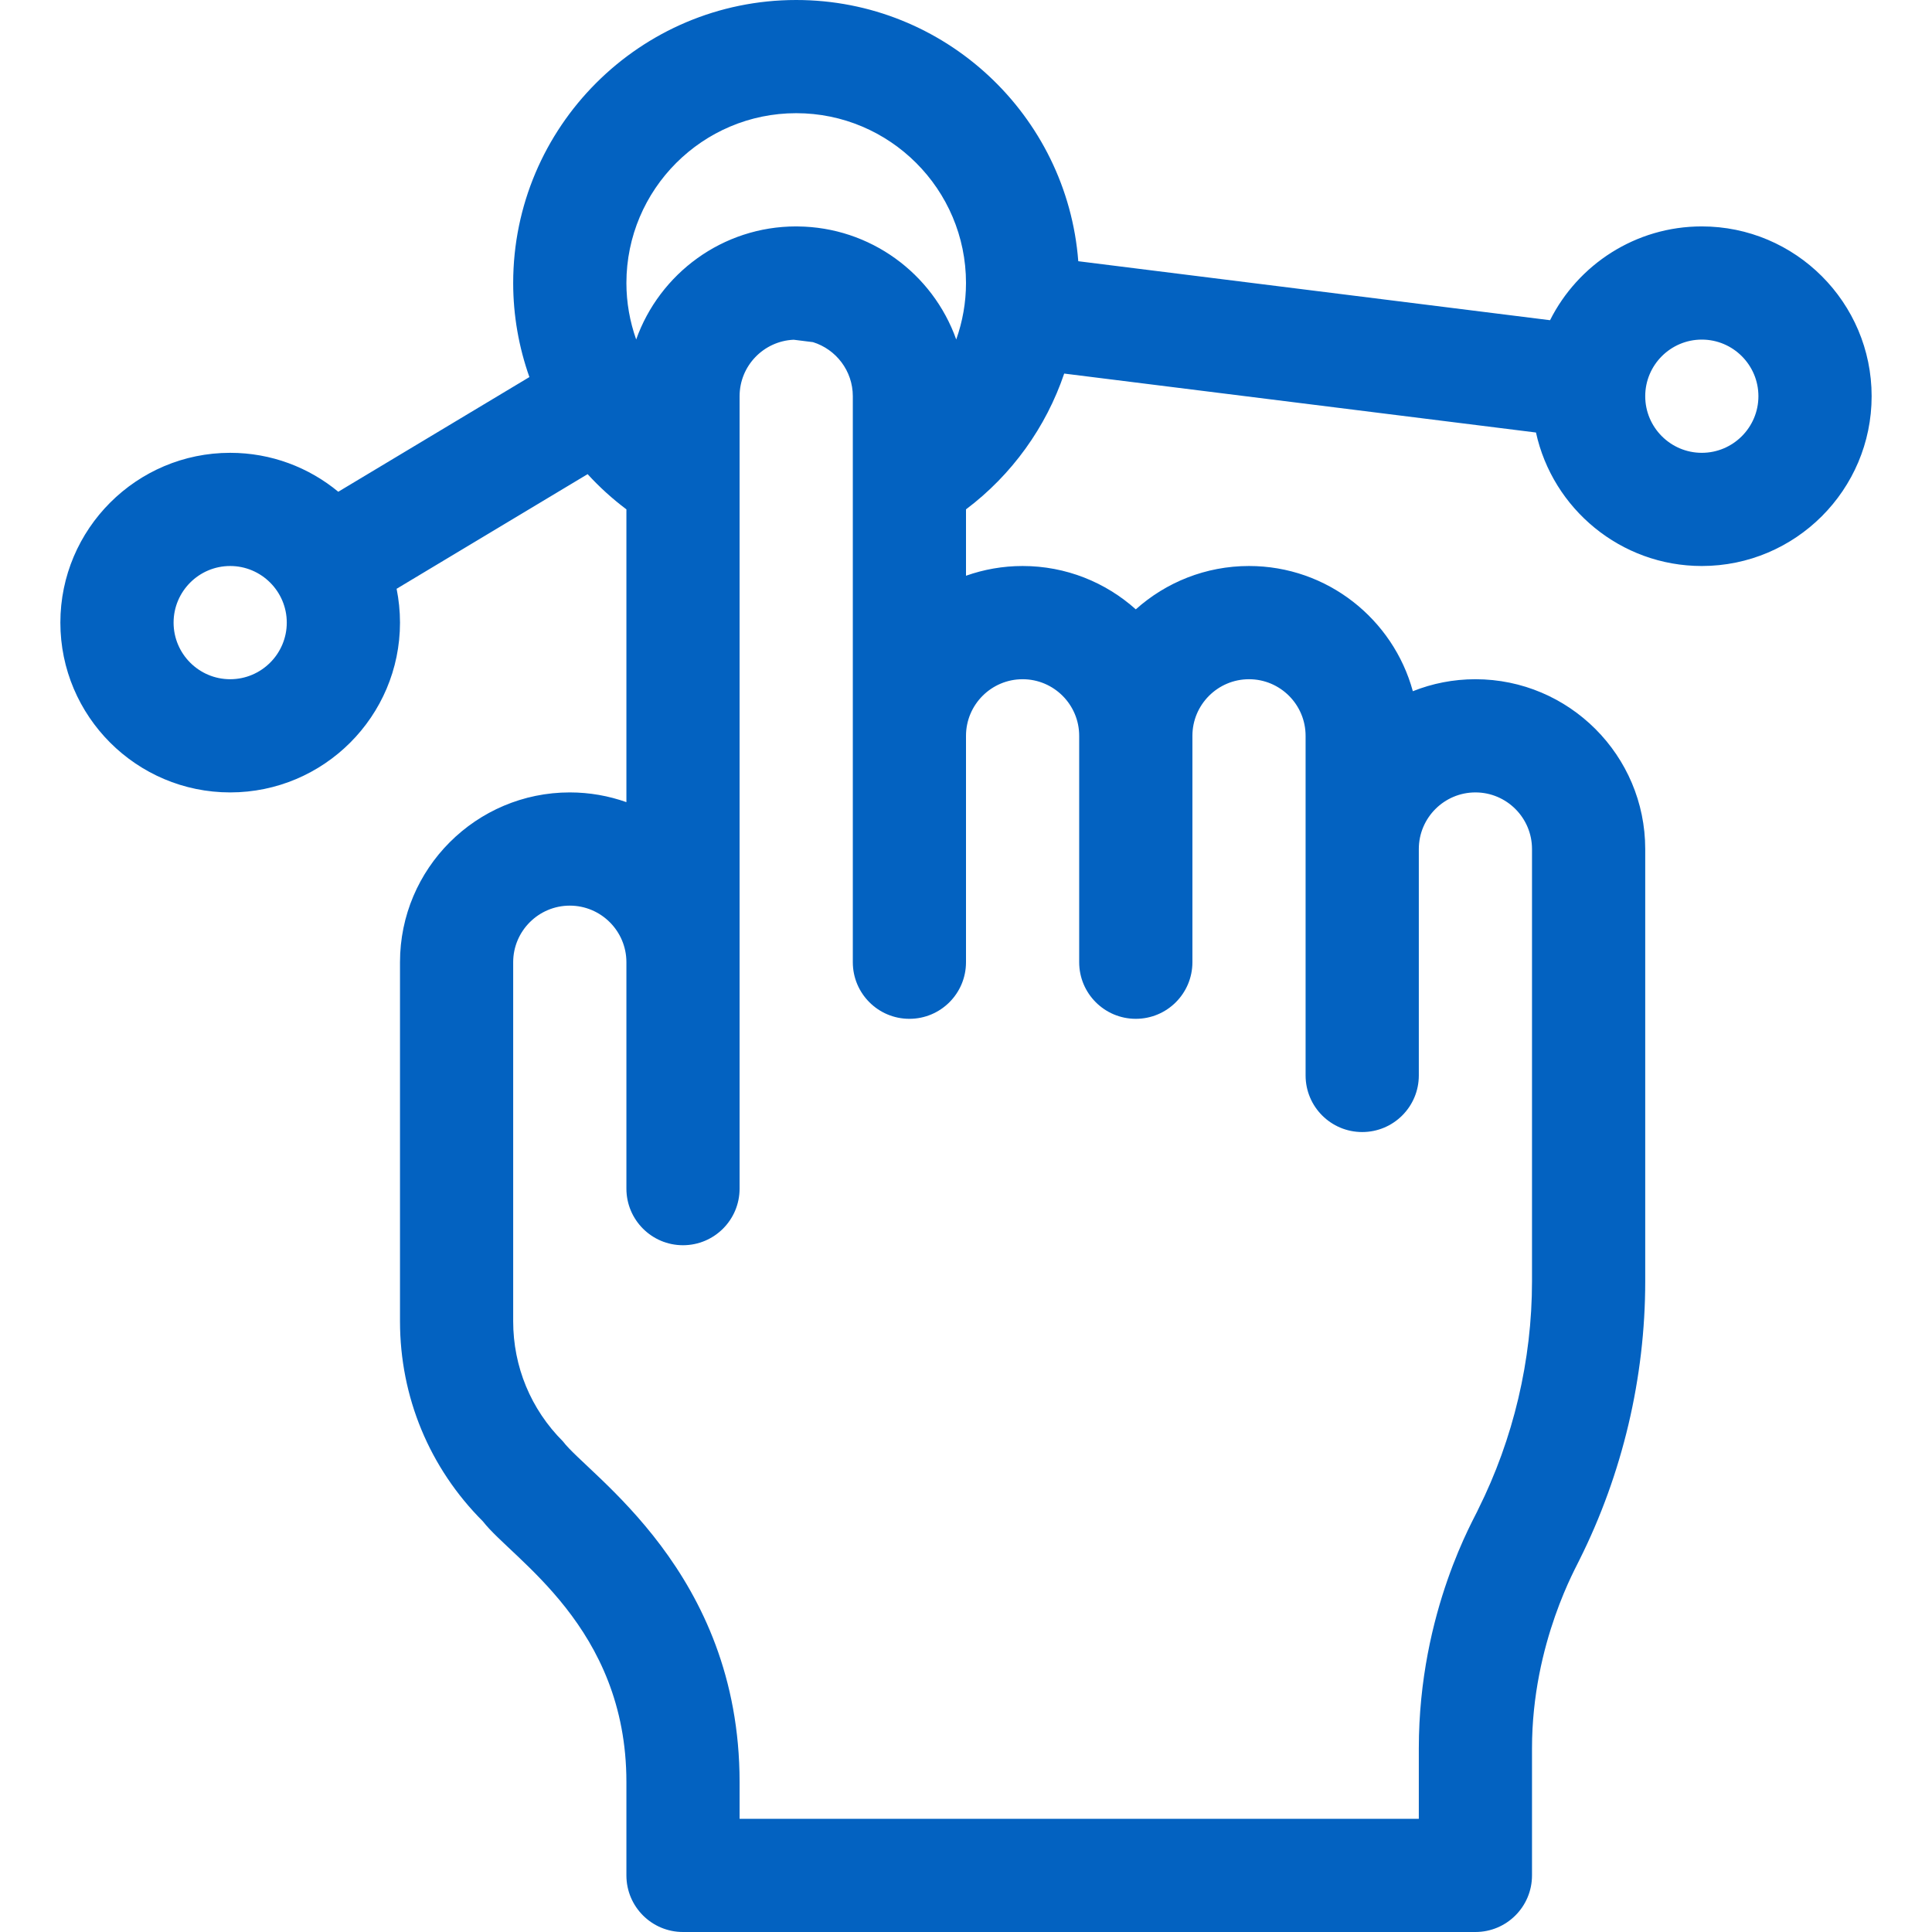 <svg width="53" height="53" viewBox="0 0 53 53" fill="none" xmlns="http://www.w3.org/2000/svg">
<g clip-path="url(#clip0)">
<path d="M6.314 21.738C8.883 21.738 10.973 19.649 10.973 17.08C10.973 16.762 10.94 16.452 10.88 16.152L16.12 13.007C16.442 13.36 16.798 13.683 17.184 13.973V22.005C16.698 21.833 16.175 21.738 15.631 21.738C13.062 21.738 10.973 23.828 10.973 26.396V36.246C10.973 38.319 11.78 40.269 13.247 41.735C14.058 42.783 17.184 44.623 17.184 48.888V51.447C17.184 52.305 17.879 53 18.736 53H40.475C41.332 53 42.027 52.305 42.027 51.447V47.962C42.027 45.053 43.281 42.92 43.329 42.791C44.509 40.432 45.133 37.791 45.133 35.153V23.291C45.133 20.723 43.043 18.633 40.475 18.633C39.868 18.633 39.289 18.75 38.758 18.962C38.219 16.985 36.409 15.527 34.264 15.527C33.072 15.527 31.983 15.977 31.158 16.716C30.333 15.977 29.245 15.527 28.053 15.527C27.509 15.527 26.986 15.622 26.5 15.794V13.973C27.759 13.026 28.695 11.72 29.194 10.248L42.136 11.865C42.593 13.956 44.459 15.527 46.685 15.527C49.254 15.527 51.344 13.438 51.344 10.869C51.344 8.301 49.254 6.211 46.685 6.211C44.866 6.211 43.288 7.26 42.522 8.784L29.58 7.166C29.274 3.164 25.921 0 21.842 0C17.561 0 14.078 3.483 14.078 7.764C14.078 8.654 14.233 9.525 14.523 10.344L9.28 13.49C8.473 12.823 7.44 12.422 6.314 12.422C3.746 12.422 1.656 14.512 1.656 17.08C1.656 19.649 3.746 21.738 6.314 21.738ZM46.685 9.316C47.542 9.316 48.238 10.013 48.238 10.869C48.238 11.725 47.542 12.422 46.685 12.422C45.83 12.422 45.133 11.725 45.133 10.869C45.133 10.013 45.83 9.316 46.685 9.316ZM28.053 18.633C28.909 18.633 29.605 19.329 29.605 20.186V26.396C29.605 27.254 30.301 27.949 31.158 27.949C32.016 27.949 32.711 27.254 32.711 26.396V20.186C32.711 19.329 33.408 18.633 34.264 18.633C35.12 18.633 35.816 19.329 35.816 20.186V29.502C35.816 30.36 36.511 31.055 37.369 31.055C38.227 31.055 38.922 30.36 38.922 29.502V23.291C38.922 22.435 39.619 21.738 40.475 21.738C41.331 21.738 42.027 22.435 42.027 23.291V35.153C42.027 37.311 41.517 39.472 40.552 41.403C40.476 41.607 38.922 44.185 38.922 47.962V49.895H20.289V48.888C20.289 43.118 16.143 40.472 15.442 39.54C14.562 38.66 14.078 37.49 14.078 36.246V26.396C14.078 25.541 14.775 24.844 15.631 24.844C16.487 24.844 17.184 25.541 17.184 26.396V32.607C17.184 33.465 17.879 34.16 18.736 34.16C19.594 34.16 20.289 33.465 20.289 32.607V10.869C20.289 10.036 20.949 9.356 21.773 9.32L22.302 9.386C22.934 9.582 23.395 10.173 23.395 10.869V26.396C23.395 27.254 24.09 27.949 24.947 27.949C25.805 27.949 26.5 27.254 26.5 26.396V20.186C26.5 19.329 27.197 18.633 28.053 18.633ZM21.842 3.105C24.41 3.105 26.5 5.195 26.5 7.764C26.5 8.299 26.406 8.821 26.232 9.313C25.584 7.492 23.863 6.231 21.887 6.212C21.88 6.212 21.872 6.212 21.865 6.211C21.857 6.211 21.849 6.211 21.842 6.211C19.819 6.211 18.094 7.507 17.452 9.313C17.278 8.821 17.184 8.299 17.184 7.764C17.184 5.195 19.273 3.105 21.842 3.105ZM6.314 15.527C7.17 15.527 7.867 16.224 7.867 17.08C7.867 17.936 7.17 18.633 6.314 18.633C5.458 18.633 4.762 17.936 4.762 17.08C4.762 16.224 5.458 15.527 6.314 15.527Z" fill="#0362C1"/>
</g>
<defs>
<clipPath id="clip0">
<rect width="53" height="53" fill="white"/>
</clipPath>
</defs>
</svg>
